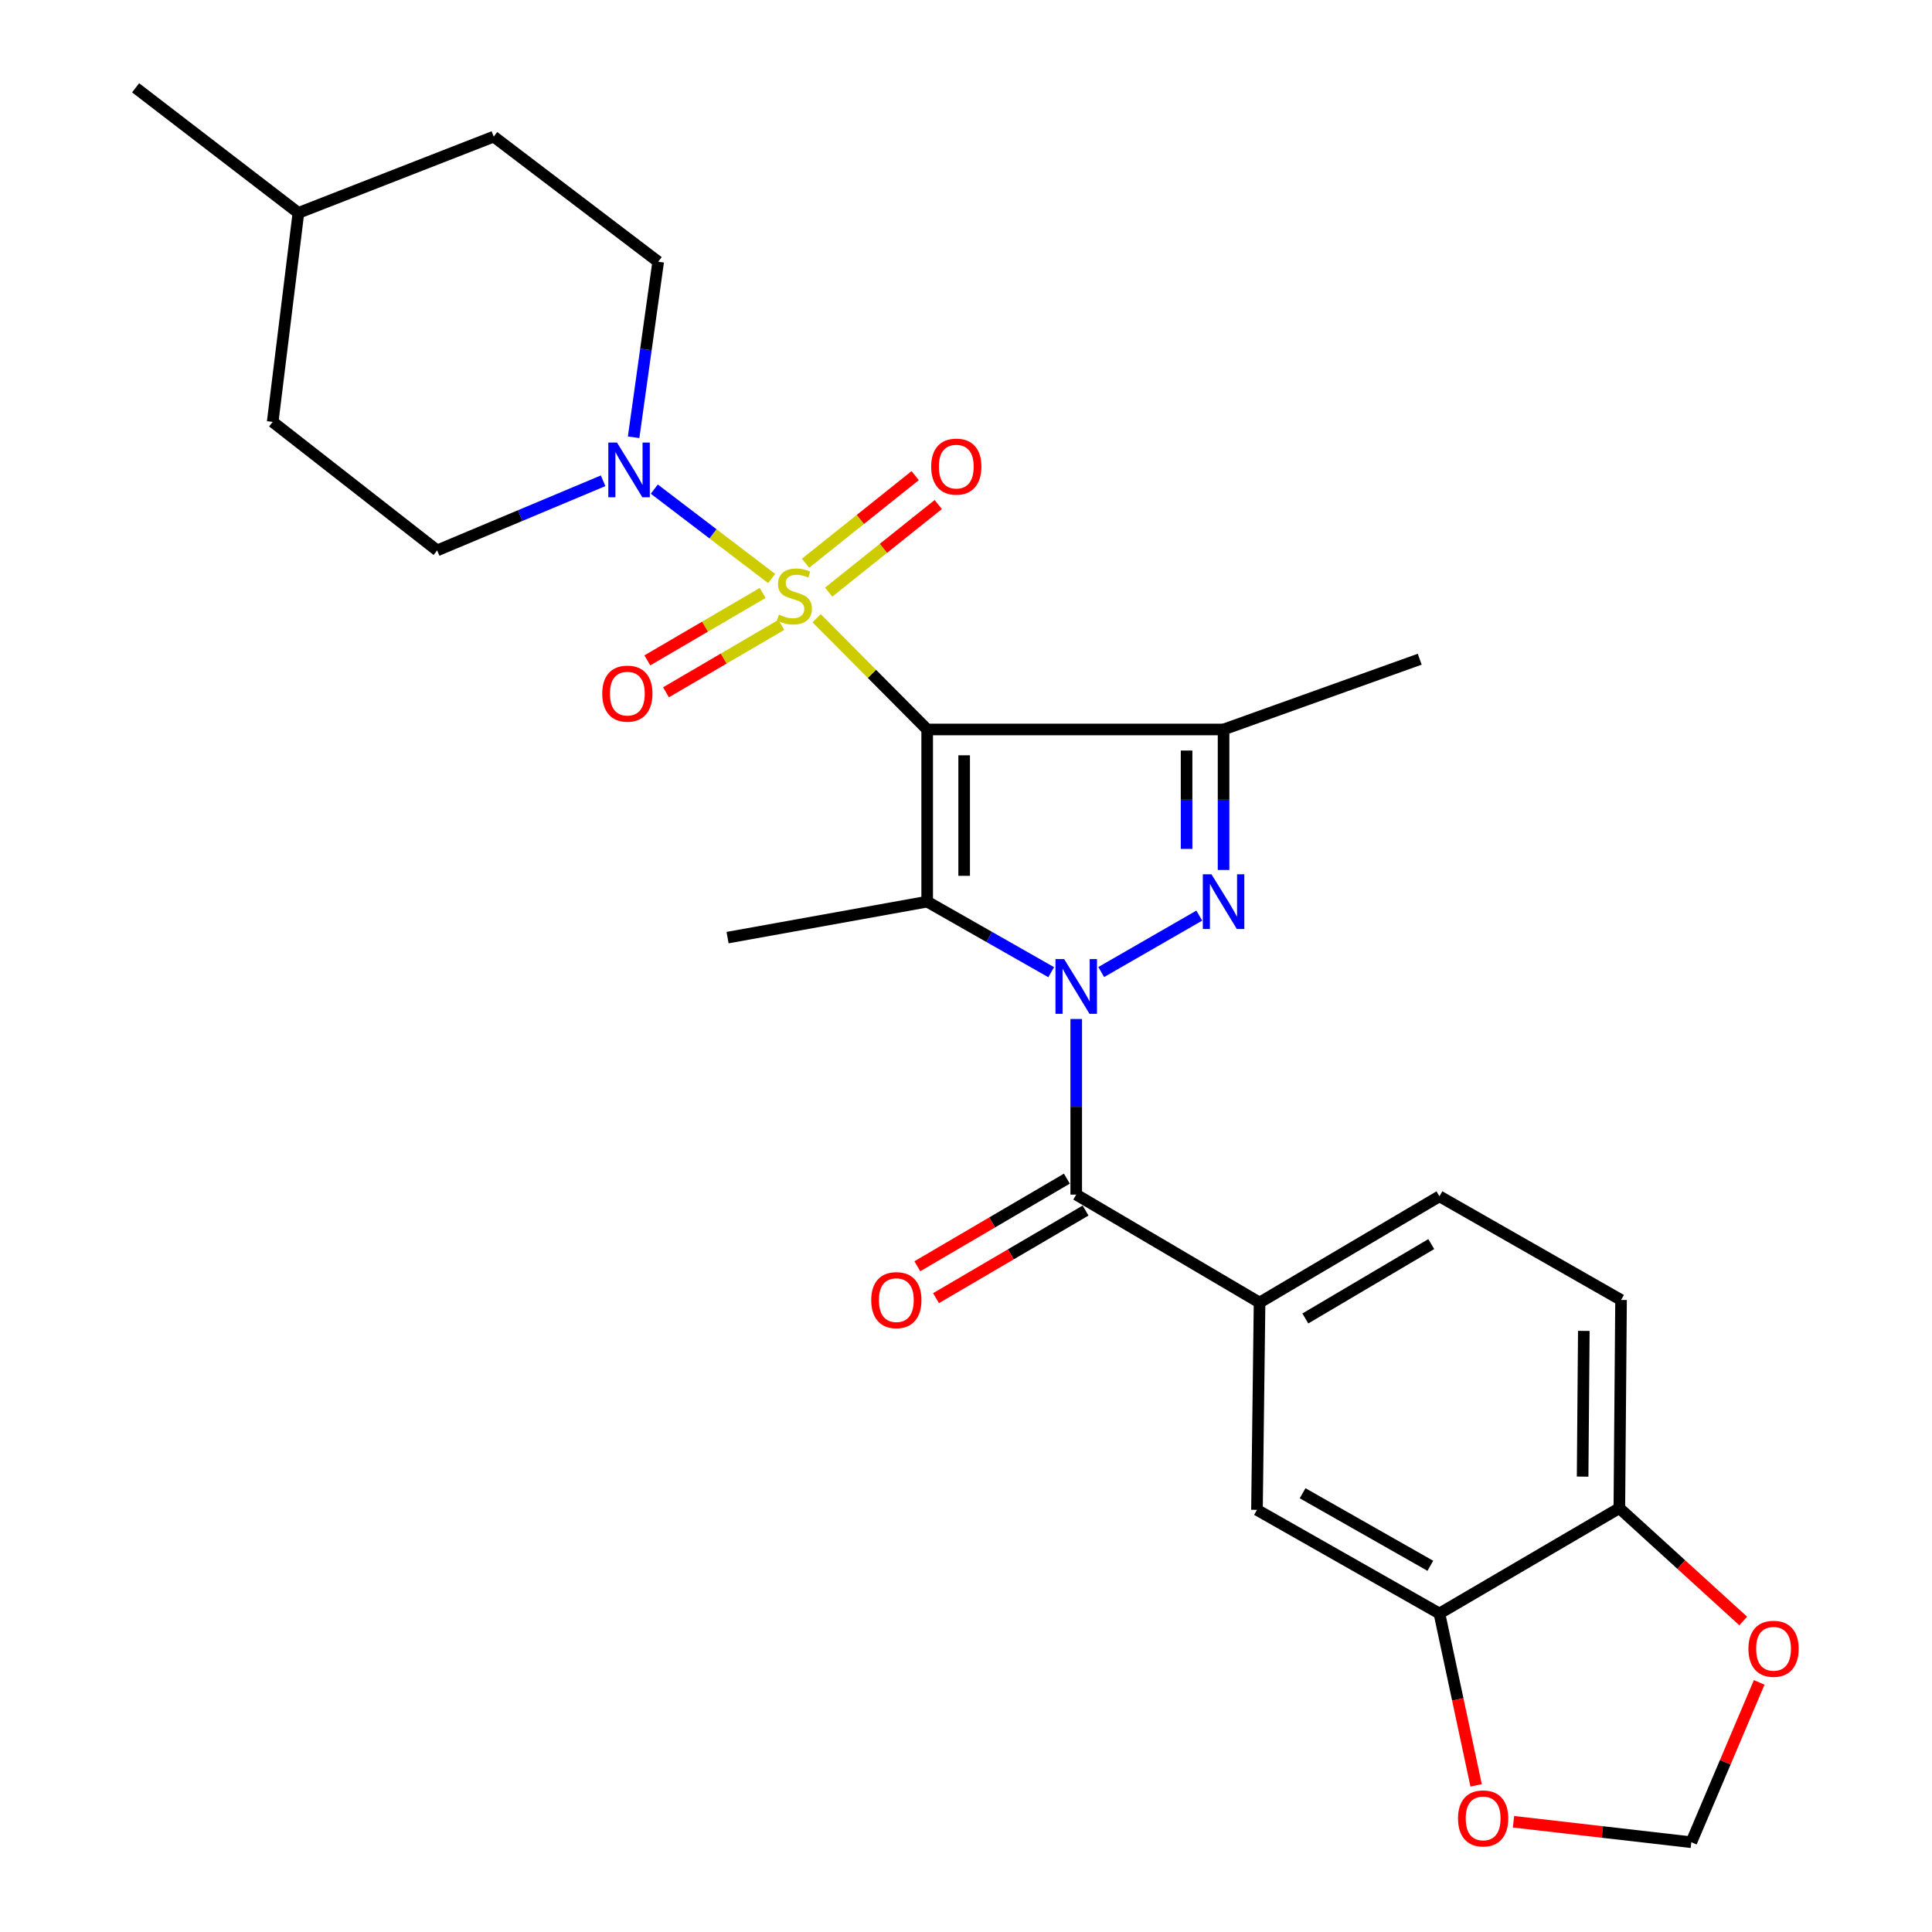 <?xml version='1.0' encoding='iso-8859-1'?>
<svg version='1.1' baseProfile='full'
              xmlns='http://www.w3.org/2000/svg'
                      xmlns:rdkit='http://www.rdkit.org/xml'
                      xmlns:xlink='http://www.w3.org/1999/xlink'
                  xml:space='preserve'
width='1000px' height='1000px' viewBox='0 0 1000 1000'>
<!-- END OF HEADER -->
<rect style='opacity:1.0;fill:#FFFFFF;stroke:none' width='1000' height='1000' x='0' y='0'> </rect>
<path class='bond-0' d='M 479.906,377.572 L 451.297,348.782' style='fill:none;fill-rule:evenodd;stroke:#000000;stroke-width:6px;stroke-linecap:butt;stroke-linejoin:miter;stroke-opacity:1' />
<path class='bond-0' d='M 451.297,348.782 L 422.689,319.991' style='fill:none;fill-rule:evenodd;stroke:#CCCC00;stroke-width:6px;stroke-linecap:butt;stroke-linejoin:miter;stroke-opacity:1' />
<path class='bond-2' d='M 479.906,377.572 L 479.906,466.691' style='fill:none;fill-rule:evenodd;stroke:#000000;stroke-width:6px;stroke-linecap:butt;stroke-linejoin:miter;stroke-opacity:1' />
<path class='bond-2' d='M 499.046,390.94 L 499.046,453.323' style='fill:none;fill-rule:evenodd;stroke:#000000;stroke-width:6px;stroke-linecap:butt;stroke-linejoin:miter;stroke-opacity:1' />
<path class='bond-4' d='M 479.906,377.572 L 633.316,377.572' style='fill:none;fill-rule:evenodd;stroke:#000000;stroke-width:6px;stroke-linecap:butt;stroke-linejoin:miter;stroke-opacity:1' />
<path class='bond-6' d='M 399.402,299.435 L 369.032,276.3' style='fill:none;fill-rule:evenodd;stroke:#CCCC00;stroke-width:6px;stroke-linecap:butt;stroke-linejoin:miter;stroke-opacity:1' />
<path class='bond-6' d='M 369.032,276.3 L 338.662,253.165' style='fill:none;fill-rule:evenodd;stroke:#0000FF;stroke-width:6px;stroke-linecap:butt;stroke-linejoin:miter;stroke-opacity:1' />
<path class='bond-8' d='M 428.906,306.479 L 457.274,283.813' style='fill:none;fill-rule:evenodd;stroke:#CCCC00;stroke-width:6px;stroke-linecap:butt;stroke-linejoin:miter;stroke-opacity:1' />
<path class='bond-8' d='M 457.274,283.813 L 485.642,261.147' style='fill:none;fill-rule:evenodd;stroke:#FF0000;stroke-width:6px;stroke-linecap:butt;stroke-linejoin:miter;stroke-opacity:1' />
<path class='bond-8' d='M 416.959,291.526 L 445.326,268.86' style='fill:none;fill-rule:evenodd;stroke:#CCCC00;stroke-width:6px;stroke-linecap:butt;stroke-linejoin:miter;stroke-opacity:1' />
<path class='bond-8' d='M 445.326,268.86 L 473.694,246.194' style='fill:none;fill-rule:evenodd;stroke:#FF0000;stroke-width:6px;stroke-linecap:butt;stroke-linejoin:miter;stroke-opacity:1' />
<path class='bond-9' d='M 394.757,306.911 L 364.908,324.361' style='fill:none;fill-rule:evenodd;stroke:#CCCC00;stroke-width:6px;stroke-linecap:butt;stroke-linejoin:miter;stroke-opacity:1' />
<path class='bond-9' d='M 364.908,324.361 L 335.058,341.812' style='fill:none;fill-rule:evenodd;stroke:#FF0000;stroke-width:6px;stroke-linecap:butt;stroke-linejoin:miter;stroke-opacity:1' />
<path class='bond-9' d='M 404.417,323.434 L 374.568,340.885' style='fill:none;fill-rule:evenodd;stroke:#CCCC00;stroke-width:6px;stroke-linecap:butt;stroke-linejoin:miter;stroke-opacity:1' />
<path class='bond-9' d='M 374.568,340.885 L 344.718,358.336' style='fill:none;fill-rule:evenodd;stroke:#FF0000;stroke-width:6px;stroke-linecap:butt;stroke-linejoin:miter;stroke-opacity:1' />
<path class='bond-1' d='M 544.093,503.204 L 512,484.948' style='fill:none;fill-rule:evenodd;stroke:#0000FF;stroke-width:6px;stroke-linecap:butt;stroke-linejoin:miter;stroke-opacity:1' />
<path class='bond-1' d='M 512,484.948 L 479.906,466.691' style='fill:none;fill-rule:evenodd;stroke:#000000;stroke-width:6px;stroke-linecap:butt;stroke-linejoin:miter;stroke-opacity:1' />
<path class='bond-5' d='M 557.052,527.43 L 557.052,572.877' style='fill:none;fill-rule:evenodd;stroke:#0000FF;stroke-width:6px;stroke-linecap:butt;stroke-linejoin:miter;stroke-opacity:1' />
<path class='bond-5' d='M 557.052,572.877 L 557.052,618.325' style='fill:none;fill-rule:evenodd;stroke:#000000;stroke-width:6px;stroke-linecap:butt;stroke-linejoin:miter;stroke-opacity:1' />
<path class='bond-27' d='M 569.992,503.13 L 620.749,473.922' style='fill:none;fill-rule:evenodd;stroke:#0000FF;stroke-width:6px;stroke-linecap:butt;stroke-linejoin:miter;stroke-opacity:1' />
<path class='bond-21' d='M 479.906,466.691 L 376.59,485.311' style='fill:none;fill-rule:evenodd;stroke:#000000;stroke-width:6px;stroke-linecap:butt;stroke-linejoin:miter;stroke-opacity:1' />
<path class='bond-3' d='M 633.316,450.303 L 633.316,413.937' style='fill:none;fill-rule:evenodd;stroke:#0000FF;stroke-width:6px;stroke-linecap:butt;stroke-linejoin:miter;stroke-opacity:1' />
<path class='bond-3' d='M 633.316,413.937 L 633.316,377.572' style='fill:none;fill-rule:evenodd;stroke:#000000;stroke-width:6px;stroke-linecap:butt;stroke-linejoin:miter;stroke-opacity:1' />
<path class='bond-3' d='M 614.175,439.394 L 614.175,413.937' style='fill:none;fill-rule:evenodd;stroke:#0000FF;stroke-width:6px;stroke-linecap:butt;stroke-linejoin:miter;stroke-opacity:1' />
<path class='bond-3' d='M 614.175,413.937 L 614.175,388.481' style='fill:none;fill-rule:evenodd;stroke:#000000;stroke-width:6px;stroke-linecap:butt;stroke-linejoin:miter;stroke-opacity:1' />
<path class='bond-22' d='M 633.316,377.572 L 734.845,341.205' style='fill:none;fill-rule:evenodd;stroke:#000000;stroke-width:6px;stroke-linecap:butt;stroke-linejoin:miter;stroke-opacity:1' />
<path class='bond-7' d='M 557.052,618.325 L 651.946,674.205' style='fill:none;fill-rule:evenodd;stroke:#000000;stroke-width:6px;stroke-linecap:butt;stroke-linejoin:miter;stroke-opacity:1' />
<path class='bond-14' d='M 552.215,610.068 L 513.51,632.74' style='fill:none;fill-rule:evenodd;stroke:#000000;stroke-width:6px;stroke-linecap:butt;stroke-linejoin:miter;stroke-opacity:1' />
<path class='bond-14' d='M 513.51,632.74 L 474.805,655.412' style='fill:none;fill-rule:evenodd;stroke:#FF0000;stroke-width:6px;stroke-linecap:butt;stroke-linejoin:miter;stroke-opacity:1' />
<path class='bond-14' d='M 561.889,626.583 L 523.184,649.255' style='fill:none;fill-rule:evenodd;stroke:#000000;stroke-width:6px;stroke-linecap:butt;stroke-linejoin:miter;stroke-opacity:1' />
<path class='bond-14' d='M 523.184,649.255 L 484.48,671.927' style='fill:none;fill-rule:evenodd;stroke:#FF0000;stroke-width:6px;stroke-linecap:butt;stroke-linejoin:miter;stroke-opacity:1' />
<path class='bond-17' d='M 327.965,226.337 L 334.323,180.902' style='fill:none;fill-rule:evenodd;stroke:#0000FF;stroke-width:6px;stroke-linecap:butt;stroke-linejoin:miter;stroke-opacity:1' />
<path class='bond-17' d='M 334.323,180.902 L 340.681,135.467' style='fill:none;fill-rule:evenodd;stroke:#000000;stroke-width:6px;stroke-linecap:butt;stroke-linejoin:miter;stroke-opacity:1' />
<path class='bond-18' d='M 312.17,248.853 L 269.222,266.871' style='fill:none;fill-rule:evenodd;stroke:#0000FF;stroke-width:6px;stroke-linecap:butt;stroke-linejoin:miter;stroke-opacity:1' />
<path class='bond-18' d='M 269.222,266.871 L 226.275,284.89' style='fill:none;fill-rule:evenodd;stroke:#000000;stroke-width:6px;stroke-linecap:butt;stroke-linejoin:miter;stroke-opacity:1' />
<path class='bond-11' d='M 651.946,674.205 L 650.606,781.497' style='fill:none;fill-rule:evenodd;stroke:#000000;stroke-width:6px;stroke-linecap:butt;stroke-linejoin:miter;stroke-opacity:1' />
<path class='bond-19' d='M 651.946,674.205 L 745.053,619.208' style='fill:none;fill-rule:evenodd;stroke:#000000;stroke-width:6px;stroke-linecap:butt;stroke-linejoin:miter;stroke-opacity:1' />
<path class='bond-19' d='M 675.646,682.435 L 740.821,643.938' style='fill:none;fill-rule:evenodd;stroke:#000000;stroke-width:6px;stroke-linecap:butt;stroke-linejoin:miter;stroke-opacity:1' />
<path class='bond-10' d='M 745.053,835.143 L 650.606,781.497' style='fill:none;fill-rule:evenodd;stroke:#000000;stroke-width:6px;stroke-linecap:butt;stroke-linejoin:miter;stroke-opacity:1' />
<path class='bond-10' d='M 740.339,810.453 L 674.226,772.901' style='fill:none;fill-rule:evenodd;stroke:#000000;stroke-width:6px;stroke-linecap:butt;stroke-linejoin:miter;stroke-opacity:1' />
<path class='bond-13' d='M 745.053,835.143 L 754.545,879.621' style='fill:none;fill-rule:evenodd;stroke:#000000;stroke-width:6px;stroke-linecap:butt;stroke-linejoin:miter;stroke-opacity:1' />
<path class='bond-13' d='M 754.545,879.621 L 764.036,924.098' style='fill:none;fill-rule:evenodd;stroke:#FF0000;stroke-width:6px;stroke-linecap:butt;stroke-linejoin:miter;stroke-opacity:1' />
<path class='bond-29' d='M 745.053,835.143 L 838.171,780.614' style='fill:none;fill-rule:evenodd;stroke:#000000;stroke-width:6px;stroke-linecap:butt;stroke-linejoin:miter;stroke-opacity:1' />
<path class='bond-12' d='M 838.171,780.614 L 839.053,672.865' style='fill:none;fill-rule:evenodd;stroke:#000000;stroke-width:6px;stroke-linecap:butt;stroke-linejoin:miter;stroke-opacity:1' />
<path class='bond-12' d='M 819.163,764.295 L 819.781,688.87' style='fill:none;fill-rule:evenodd;stroke:#000000;stroke-width:6px;stroke-linecap:butt;stroke-linejoin:miter;stroke-opacity:1' />
<path class='bond-15' d='M 838.171,780.614 L 870.229,809.819' style='fill:none;fill-rule:evenodd;stroke:#000000;stroke-width:6px;stroke-linecap:butt;stroke-linejoin:miter;stroke-opacity:1' />
<path class='bond-15' d='M 870.229,809.819 L 902.287,839.024' style='fill:none;fill-rule:evenodd;stroke:#FF0000;stroke-width:6px;stroke-linecap:butt;stroke-linejoin:miter;stroke-opacity:1' />
<path class='bond-16' d='M 783.382,942.937 L 829.401,948.237' style='fill:none;fill-rule:evenodd;stroke:#FF0000;stroke-width:6px;stroke-linecap:butt;stroke-linejoin:miter;stroke-opacity:1' />
<path class='bond-16' d='M 829.401,948.237 L 875.42,953.537' style='fill:none;fill-rule:evenodd;stroke:#000000;stroke-width:6px;stroke-linecap:butt;stroke-linejoin:miter;stroke-opacity:1' />
<path class='bond-30' d='M 910.56,870.808 L 892.99,912.173' style='fill:none;fill-rule:evenodd;stroke:#FF0000;stroke-width:6px;stroke-linecap:butt;stroke-linejoin:miter;stroke-opacity:1' />
<path class='bond-30' d='M 892.99,912.173 L 875.42,953.537' style='fill:none;fill-rule:evenodd;stroke:#000000;stroke-width:6px;stroke-linecap:butt;stroke-linejoin:miter;stroke-opacity:1' />
<path class='bond-24' d='M 340.681,135.467 L 255.549,70.72' style='fill:none;fill-rule:evenodd;stroke:#000000;stroke-width:6px;stroke-linecap:butt;stroke-linejoin:miter;stroke-opacity:1' />
<path class='bond-23' d='M 226.275,284.89 L 141.143,218.377' style='fill:none;fill-rule:evenodd;stroke:#000000;stroke-width:6px;stroke-linecap:butt;stroke-linejoin:miter;stroke-opacity:1' />
<path class='bond-20' d='M 745.053,619.208 L 839.053,672.865' style='fill:none;fill-rule:evenodd;stroke:#000000;stroke-width:6px;stroke-linecap:butt;stroke-linejoin:miter;stroke-opacity:1' />
<path class='bond-25' d='M 141.143,218.377 L 154.456,110.191' style='fill:none;fill-rule:evenodd;stroke:#000000;stroke-width:6px;stroke-linecap:butt;stroke-linejoin:miter;stroke-opacity:1' />
<path class='bond-28' d='M 255.549,70.72 L 154.456,110.191' style='fill:none;fill-rule:evenodd;stroke:#000000;stroke-width:6px;stroke-linecap:butt;stroke-linejoin:miter;stroke-opacity:1' />
<path class='bond-26' d='M 154.456,110.191 L 70.196,45.455' style='fill:none;fill-rule:evenodd;stroke:#000000;stroke-width:6px;stroke-linecap:butt;stroke-linejoin:miter;stroke-opacity:1' />
<path  class='atom-1' d='M 403.171 318.12
Q 403.491 318.24, 404.811 318.8
Q 406.131 319.36, 407.571 319.72
Q 409.051 320.04, 410.491 320.04
Q 413.171 320.04, 414.731 318.76
Q 416.291 317.44, 416.291 315.16
Q 416.291 313.6, 415.491 312.64
Q 414.731 311.68, 413.531 311.16
Q 412.331 310.64, 410.331 310.04
Q 407.811 309.28, 406.291 308.56
Q 404.811 307.84, 403.731 306.32
Q 402.691 304.8, 402.691 302.24
Q 402.691 298.68, 405.091 296.48
Q 407.531 294.28, 412.331 294.28
Q 415.611 294.28, 419.331 295.84
L 418.411 298.92
Q 415.011 297.52, 412.451 297.52
Q 409.691 297.52, 408.171 298.68
Q 406.651 299.8, 406.691 301.76
Q 406.691 303.28, 407.451 304.2
Q 408.251 305.12, 409.371 305.64
Q 410.531 306.16, 412.451 306.76
Q 415.011 307.56, 416.531 308.36
Q 418.051 309.16, 419.131 310.8
Q 420.251 312.4, 420.251 315.16
Q 420.251 319.08, 417.611 321.2
Q 415.011 323.28, 410.651 323.28
Q 408.131 323.28, 406.211 322.72
Q 404.331 322.2, 402.091 321.28
L 403.171 318.12
' fill='#CCCC00'/>
<path  class='atom-2' d='M 550.792 496.416
L 560.072 511.416
Q 560.992 512.896, 562.472 515.576
Q 563.952 518.256, 564.032 518.416
L 564.032 496.416
L 567.792 496.416
L 567.792 524.736
L 563.912 524.736
L 553.952 508.336
Q 552.792 506.416, 551.552 504.216
Q 550.352 502.016, 549.992 501.336
L 549.992 524.736
L 546.312 524.736
L 546.312 496.416
L 550.792 496.416
' fill='#0000FF'/>
<path  class='atom-4' d='M 627.056 452.531
L 636.336 467.531
Q 637.256 469.011, 638.736 471.691
Q 640.216 474.371, 640.296 474.531
L 640.296 452.531
L 644.056 452.531
L 644.056 480.851
L 640.176 480.851
L 630.216 464.451
Q 629.056 462.531, 627.816 460.331
Q 626.616 458.131, 626.256 457.451
L 626.256 480.851
L 622.576 480.851
L 622.576 452.531
L 627.056 452.531
' fill='#0000FF'/>
<path  class='atom-7' d='M 319.343 229.057
L 328.623 244.057
Q 329.543 245.537, 331.023 248.217
Q 332.503 250.897, 332.583 251.057
L 332.583 229.057
L 336.343 229.057
L 336.343 257.377
L 332.463 257.377
L 322.503 240.977
Q 321.343 239.057, 320.103 236.857
Q 318.903 234.657, 318.543 233.977
L 318.543 257.377
L 314.863 257.377
L 314.863 229.057
L 319.343 229.057
' fill='#0000FF'/>
<path  class='atom-9' d='M 481.974 241.521
Q 481.974 234.721, 485.334 230.921
Q 488.694 227.121, 494.974 227.121
Q 501.254 227.121, 504.614 230.921
Q 507.974 234.721, 507.974 241.521
Q 507.974 248.401, 504.574 252.321
Q 501.174 256.201, 494.974 256.201
Q 488.734 256.201, 485.334 252.321
Q 481.974 248.441, 481.974 241.521
M 494.974 253.001
Q 499.294 253.001, 501.614 250.121
Q 503.974 247.201, 503.974 241.521
Q 503.974 235.961, 501.614 233.161
Q 499.294 230.321, 494.974 230.321
Q 490.654 230.321, 488.294 233.121
Q 485.974 235.921, 485.974 241.521
Q 485.974 247.241, 488.294 250.121
Q 490.654 253.001, 494.974 253.001
' fill='#FF0000'/>
<path  class='atom-10' d='M 311.72 359.022
Q 311.72 352.222, 315.08 348.422
Q 318.44 344.622, 324.72 344.622
Q 331 344.622, 334.36 348.422
Q 337.72 352.222, 337.72 359.022
Q 337.72 365.902, 334.32 369.822
Q 330.92 373.702, 324.72 373.702
Q 318.48 373.702, 315.08 369.822
Q 311.72 365.942, 311.72 359.022
M 324.72 370.502
Q 329.04 370.502, 331.36 367.622
Q 333.72 364.702, 333.72 359.022
Q 333.72 353.462, 331.36 350.662
Q 329.04 347.822, 324.72 347.822
Q 320.4 347.822, 318.04 350.622
Q 315.72 353.422, 315.72 359.022
Q 315.72 364.742, 318.04 367.622
Q 320.4 370.502, 324.72 370.502
' fill='#FF0000'/>
<path  class='atom-14' d='M 754.67 941.207
Q 754.67 934.407, 758.03 930.607
Q 761.39 926.807, 767.67 926.807
Q 773.95 926.807, 777.31 930.607
Q 780.67 934.407, 780.67 941.207
Q 780.67 948.087, 777.27 952.007
Q 773.87 955.887, 767.67 955.887
Q 761.43 955.887, 758.03 952.007
Q 754.67 948.127, 754.67 941.207
M 767.67 952.687
Q 771.99 952.687, 774.31 949.807
Q 776.67 946.887, 776.67 941.207
Q 776.67 935.647, 774.31 932.847
Q 771.99 930.007, 767.67 930.007
Q 763.35 930.007, 760.99 932.807
Q 758.67 935.607, 758.67 941.207
Q 758.67 946.927, 760.99 949.807
Q 763.35 952.687, 767.67 952.687
' fill='#FF0000'/>
<path  class='atom-15' d='M 450.945 672.945
Q 450.945 666.145, 454.305 662.345
Q 457.665 658.545, 463.945 658.545
Q 470.225 658.545, 473.585 662.345
Q 476.945 666.145, 476.945 672.945
Q 476.945 679.825, 473.545 683.745
Q 470.145 687.625, 463.945 687.625
Q 457.705 687.625, 454.305 683.745
Q 450.945 679.865, 450.945 672.945
M 463.945 684.425
Q 468.265 684.425, 470.585 681.545
Q 472.945 678.625, 472.945 672.945
Q 472.945 667.385, 470.585 664.585
Q 468.265 661.745, 463.945 661.745
Q 459.625 661.745, 457.265 664.545
Q 454.945 667.345, 454.945 672.945
Q 454.945 678.665, 457.265 681.545
Q 459.625 684.425, 463.945 684.425
' fill='#FF0000'/>
<path  class='atom-16' d='M 904.986 853.406
Q 904.986 846.606, 908.346 842.806
Q 911.706 839.006, 917.986 839.006
Q 924.266 839.006, 927.626 842.806
Q 930.986 846.606, 930.986 853.406
Q 930.986 860.286, 927.586 864.206
Q 924.186 868.086, 917.986 868.086
Q 911.746 868.086, 908.346 864.206
Q 904.986 860.326, 904.986 853.406
M 917.986 864.886
Q 922.306 864.886, 924.626 862.006
Q 926.986 859.086, 926.986 853.406
Q 926.986 847.846, 924.626 845.046
Q 922.306 842.206, 917.986 842.206
Q 913.666 842.206, 911.306 845.006
Q 908.986 847.806, 908.986 853.406
Q 908.986 859.126, 911.306 862.006
Q 913.666 864.886, 917.986 864.886
' fill='#FF0000'/>
</svg>
